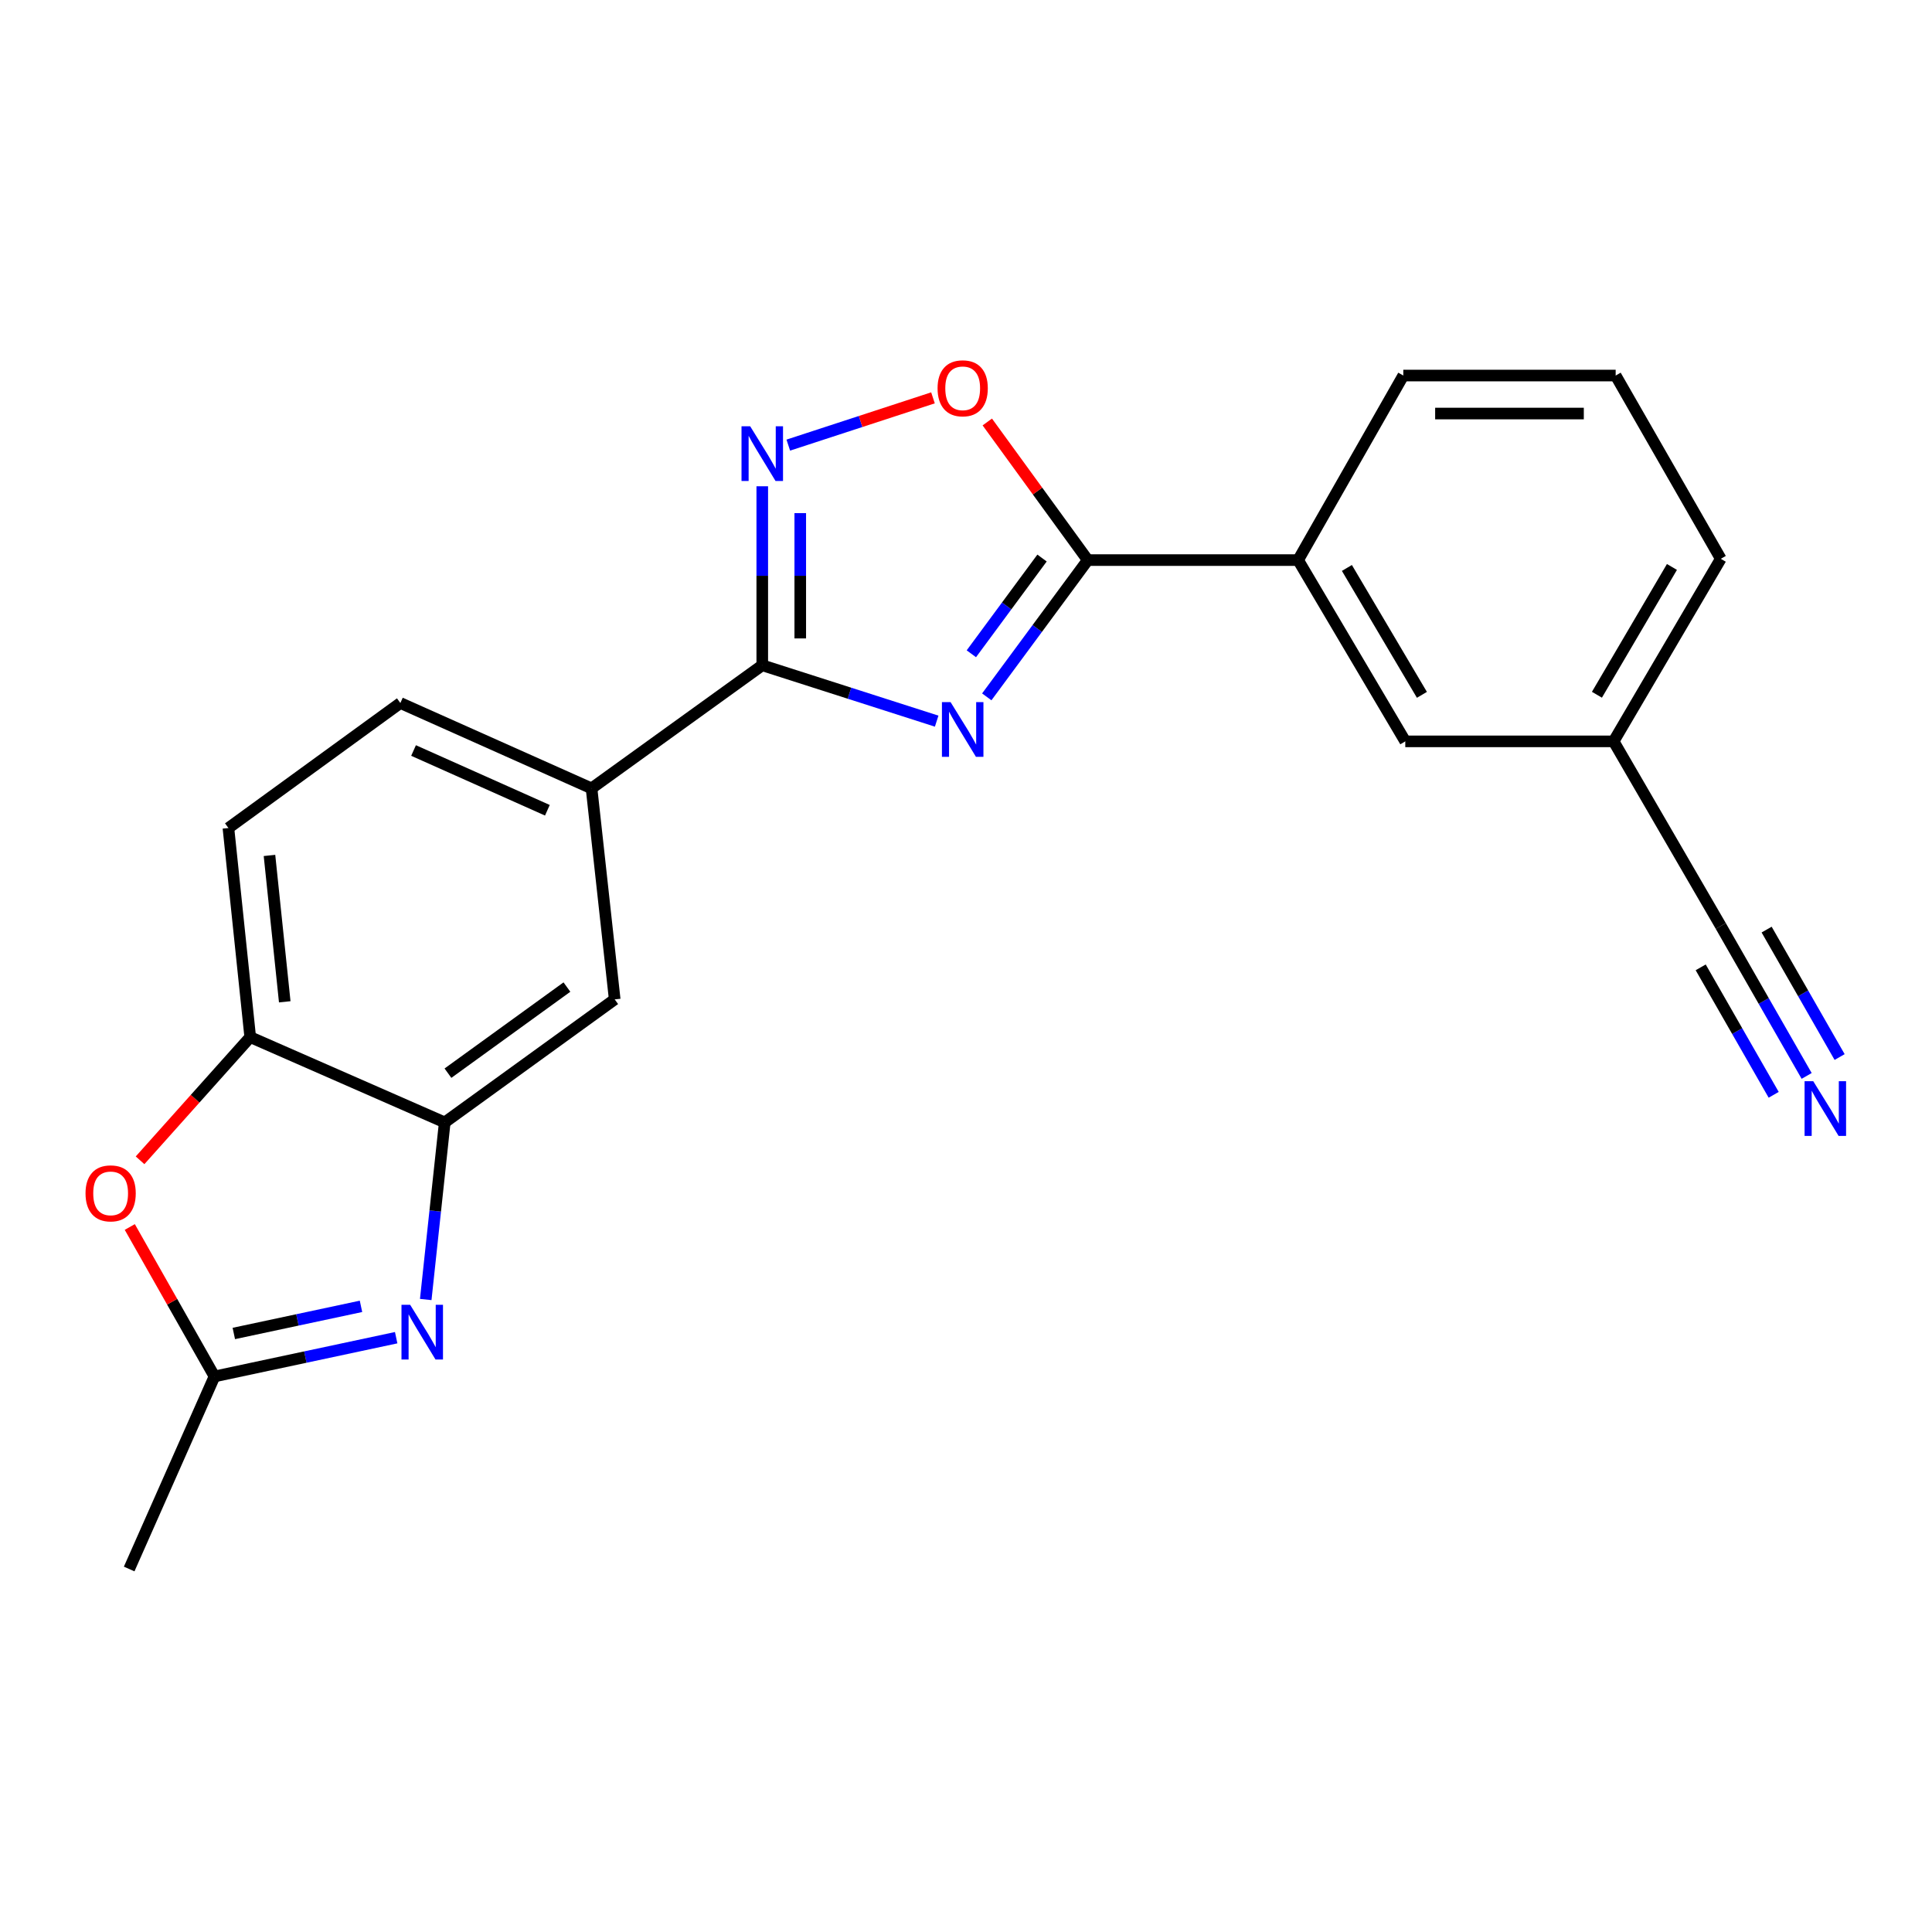 <?xml version='1.0' encoding='iso-8859-1'?>
<svg version='1.1' baseProfile='full'
              xmlns='http://www.w3.org/2000/svg'
                      xmlns:rdkit='http://www.rdkit.org/xml'
                      xmlns:xlink='http://www.w3.org/1999/xlink'
                  xml:space='preserve'
width='1000px' height='1000px' viewBox='0 0 1000 1000'>
<!-- END OF HEADER -->
<rect style='opacity:1.0;fill:#FFFFFF;stroke:none' width='1000' height='1000' x='0' y='0'> </rect>
<path class='bond-0' d='M 484.821,373.266 L 439.684,358.805' style='fill:none;fill-rule:evenodd;stroke:#0000FF;stroke-width:6px;stroke-linecap:butt;stroke-linejoin:miter;stroke-opacity:1' />
<path class='bond-0' d='M 439.684,358.805 L 394.547,344.344' style='fill:none;fill-rule:evenodd;stroke:#000000;stroke-width:6px;stroke-linecap:butt;stroke-linejoin:miter;stroke-opacity:1' />
<path class='bond-1' d='M 510.751,360.695 L 536.884,325.298' style='fill:none;fill-rule:evenodd;stroke:#0000FF;stroke-width:6px;stroke-linecap:butt;stroke-linejoin:miter;stroke-opacity:1' />
<path class='bond-1' d='M 536.884,325.298 L 563.018,289.902' style='fill:none;fill-rule:evenodd;stroke:#000000;stroke-width:6px;stroke-linecap:butt;stroke-linejoin:miter;stroke-opacity:1' />
<path class='bond-1' d='M 502.77,338.395 L 521.063,313.618' style='fill:none;fill-rule:evenodd;stroke:#0000FF;stroke-width:6px;stroke-linecap:butt;stroke-linejoin:miter;stroke-opacity:1' />
<path class='bond-1' d='M 521.063,313.618 L 539.357,288.84' style='fill:none;fill-rule:evenodd;stroke:#000000;stroke-width:6px;stroke-linecap:butt;stroke-linejoin:miter;stroke-opacity:1' />
<path class='bond-2' d='M 394.547,344.344 L 394.547,298.018' style='fill:none;fill-rule:evenodd;stroke:#000000;stroke-width:6px;stroke-linecap:butt;stroke-linejoin:miter;stroke-opacity:1' />
<path class='bond-2' d='M 394.547,298.018 L 394.547,251.693' style='fill:none;fill-rule:evenodd;stroke:#0000FF;stroke-width:6px;stroke-linecap:butt;stroke-linejoin:miter;stroke-opacity:1' />
<path class='bond-2' d='M 414.213,330.446 L 414.213,298.018' style='fill:none;fill-rule:evenodd;stroke:#000000;stroke-width:6px;stroke-linecap:butt;stroke-linejoin:miter;stroke-opacity:1' />
<path class='bond-2' d='M 414.213,298.018 L 414.213,265.591' style='fill:none;fill-rule:evenodd;stroke:#0000FF;stroke-width:6px;stroke-linecap:butt;stroke-linejoin:miter;stroke-opacity:1' />
<path class='bond-9' d='M 394.547,344.344 L 306.182,408.061' style='fill:none;fill-rule:evenodd;stroke:#000000;stroke-width:6px;stroke-linecap:butt;stroke-linejoin:miter;stroke-opacity:1' />
<path class='bond-4' d='M 563.018,289.902 L 537.02,254.158' style='fill:none;fill-rule:evenodd;stroke:#000000;stroke-width:6px;stroke-linecap:butt;stroke-linejoin:miter;stroke-opacity:1' />
<path class='bond-4' d='M 537.02,254.158 L 511.021,218.415' style='fill:none;fill-rule:evenodd;stroke:#FF0000;stroke-width:6px;stroke-linecap:butt;stroke-linejoin:miter;stroke-opacity:1' />
<path class='bond-11' d='M 563.018,289.902 L 671.901,289.902' style='fill:none;fill-rule:evenodd;stroke:#000000;stroke-width:6px;stroke-linecap:butt;stroke-linejoin:miter;stroke-opacity:1' />
<path class='bond-22' d='M 408.015,230.394 L 445.463,218.16' style='fill:none;fill-rule:evenodd;stroke:#0000FF;stroke-width:6px;stroke-linecap:butt;stroke-linejoin:miter;stroke-opacity:1' />
<path class='bond-22' d='M 445.463,218.16 L 482.91,205.926' style='fill:none;fill-rule:evenodd;stroke:#FF0000;stroke-width:6px;stroke-linecap:butt;stroke-linejoin:miter;stroke-opacity:1' />
<path class='bond-3' d='M 220.36,672.623 L 225.278,626.79' style='fill:none;fill-rule:evenodd;stroke:#0000FF;stroke-width:6px;stroke-linecap:butt;stroke-linejoin:miter;stroke-opacity:1' />
<path class='bond-3' d='M 225.278,626.79 L 230.195,580.957' style='fill:none;fill-rule:evenodd;stroke:#000000;stroke-width:6px;stroke-linecap:butt;stroke-linejoin:miter;stroke-opacity:1' />
<path class='bond-6' d='M 205.06,692.39 L 158.04,702.418' style='fill:none;fill-rule:evenodd;stroke:#0000FF;stroke-width:6px;stroke-linecap:butt;stroke-linejoin:miter;stroke-opacity:1' />
<path class='bond-6' d='M 158.04,702.418 L 111.02,712.445' style='fill:none;fill-rule:evenodd;stroke:#000000;stroke-width:6px;stroke-linecap:butt;stroke-linejoin:miter;stroke-opacity:1' />
<path class='bond-6' d='M 186.852,676.165 L 153.938,683.184' style='fill:none;fill-rule:evenodd;stroke:#0000FF;stroke-width:6px;stroke-linecap:butt;stroke-linejoin:miter;stroke-opacity:1' />
<path class='bond-6' d='M 153.938,683.184 L 121.024,690.204' style='fill:none;fill-rule:evenodd;stroke:#000000;stroke-width:6px;stroke-linecap:butt;stroke-linejoin:miter;stroke-opacity:1' />
<path class='bond-5' d='M 230.195,580.957 L 318.167,517.284' style='fill:none;fill-rule:evenodd;stroke:#000000;stroke-width:6px;stroke-linecap:butt;stroke-linejoin:miter;stroke-opacity:1' />
<path class='bond-5' d='M 231.86,555.475 L 293.44,510.904' style='fill:none;fill-rule:evenodd;stroke:#000000;stroke-width:6px;stroke-linecap:butt;stroke-linejoin:miter;stroke-opacity:1' />
<path class='bond-24' d='M 230.195,580.957 L 129.516,536.807' style='fill:none;fill-rule:evenodd;stroke:#000000;stroke-width:6px;stroke-linecap:butt;stroke-linejoin:miter;stroke-opacity:1' />
<path class='bond-18' d='M 111.02,712.445 L 66.859,812.108' style='fill:none;fill-rule:evenodd;stroke:#000000;stroke-width:6px;stroke-linecap:butt;stroke-linejoin:miter;stroke-opacity:1' />
<path class='bond-25' d='M 111.02,712.445 L 89.098,673.766' style='fill:none;fill-rule:evenodd;stroke:#000000;stroke-width:6px;stroke-linecap:butt;stroke-linejoin:miter;stroke-opacity:1' />
<path class='bond-25' d='M 89.098,673.766 L 67.176,635.087' style='fill:none;fill-rule:evenodd;stroke:#FF0000;stroke-width:6px;stroke-linecap:butt;stroke-linejoin:miter;stroke-opacity:1' />
<path class='bond-7' d='M 72.495,600.572 L 101.006,568.689' style='fill:none;fill-rule:evenodd;stroke:#FF0000;stroke-width:6px;stroke-linecap:butt;stroke-linejoin:miter;stroke-opacity:1' />
<path class='bond-7' d='M 101.006,568.689 L 129.516,536.807' style='fill:none;fill-rule:evenodd;stroke:#000000;stroke-width:6px;stroke-linecap:butt;stroke-linejoin:miter;stroke-opacity:1' />
<path class='bond-8' d='M 129.516,536.807 L 118.23,428.579' style='fill:none;fill-rule:evenodd;stroke:#000000;stroke-width:6px;stroke-linecap:butt;stroke-linejoin:miter;stroke-opacity:1' />
<path class='bond-8' d='M 147.383,518.533 L 139.483,442.774' style='fill:none;fill-rule:evenodd;stroke:#000000;stroke-width:6px;stroke-linecap:butt;stroke-linejoin:miter;stroke-opacity:1' />
<path class='bond-12' d='M 306.182,408.061 L 318.167,517.284' style='fill:none;fill-rule:evenodd;stroke:#000000;stroke-width:6px;stroke-linecap:butt;stroke-linejoin:miter;stroke-opacity:1' />
<path class='bond-16' d='M 306.182,408.061 L 207.229,363.879' style='fill:none;fill-rule:evenodd;stroke:#000000;stroke-width:6px;stroke-linecap:butt;stroke-linejoin:miter;stroke-opacity:1' />
<path class='bond-16' d='M 283.321,419.391 L 214.054,388.463' style='fill:none;fill-rule:evenodd;stroke:#000000;stroke-width:6px;stroke-linecap:butt;stroke-linejoin:miter;stroke-opacity:1' />
<path class='bond-10' d='M 935.119,556.897 L 912.896,518.091' style='fill:none;fill-rule:evenodd;stroke:#0000FF;stroke-width:6px;stroke-linecap:butt;stroke-linejoin:miter;stroke-opacity:1' />
<path class='bond-10' d='M 912.896,518.091 L 890.673,479.285' style='fill:none;fill-rule:evenodd;stroke:#000000;stroke-width:6px;stroke-linecap:butt;stroke-linejoin:miter;stroke-opacity:1' />
<path class='bond-10' d='M 952.185,547.124 L 933.295,514.139' style='fill:none;fill-rule:evenodd;stroke:#0000FF;stroke-width:6px;stroke-linecap:butt;stroke-linejoin:miter;stroke-opacity:1' />
<path class='bond-10' d='M 933.295,514.139 L 914.406,481.154' style='fill:none;fill-rule:evenodd;stroke:#000000;stroke-width:6px;stroke-linecap:butt;stroke-linejoin:miter;stroke-opacity:1' />
<path class='bond-10' d='M 918.054,566.67 L 899.164,533.685' style='fill:none;fill-rule:evenodd;stroke:#0000FF;stroke-width:6px;stroke-linecap:butt;stroke-linejoin:miter;stroke-opacity:1' />
<path class='bond-10' d='M 899.164,533.685 L 880.275,500.699' style='fill:none;fill-rule:evenodd;stroke:#000000;stroke-width:6px;stroke-linecap:butt;stroke-linejoin:miter;stroke-opacity:1' />
<path class='bond-14' d='M 671.901,289.902 L 727.37,383.73' style='fill:none;fill-rule:evenodd;stroke:#000000;stroke-width:6px;stroke-linecap:butt;stroke-linejoin:miter;stroke-opacity:1' />
<path class='bond-14' d='M 697.151,293.969 L 735.979,359.648' style='fill:none;fill-rule:evenodd;stroke:#000000;stroke-width:6px;stroke-linecap:butt;stroke-linejoin:miter;stroke-opacity:1' />
<path class='bond-19' d='M 671.901,289.902 L 726.343,194.381' style='fill:none;fill-rule:evenodd;stroke:#000000;stroke-width:6px;stroke-linecap:butt;stroke-linejoin:miter;stroke-opacity:1' />
<path class='bond-13' d='M 890.673,479.285 L 835.205,383.73' style='fill:none;fill-rule:evenodd;stroke:#000000;stroke-width:6px;stroke-linecap:butt;stroke-linejoin:miter;stroke-opacity:1' />
<path class='bond-17' d='M 727.37,383.73 L 835.205,383.73' style='fill:none;fill-rule:evenodd;stroke:#000000;stroke-width:6px;stroke-linecap:butt;stroke-linejoin:miter;stroke-opacity:1' />
<path class='bond-15' d='M 118.23,428.579 L 207.229,363.879' style='fill:none;fill-rule:evenodd;stroke:#000000;stroke-width:6px;stroke-linecap:butt;stroke-linejoin:miter;stroke-opacity:1' />
<path class='bond-23' d='M 835.205,383.73 L 890.673,289.236' style='fill:none;fill-rule:evenodd;stroke:#000000;stroke-width:6px;stroke-linecap:butt;stroke-linejoin:miter;stroke-opacity:1' />
<path class='bond-23' d='M 826.565,359.601 L 865.393,293.455' style='fill:none;fill-rule:evenodd;stroke:#000000;stroke-width:6px;stroke-linecap:butt;stroke-linejoin:miter;stroke-opacity:1' />
<path class='bond-20' d='M 726.343,194.381 L 836.264,194.381' style='fill:none;fill-rule:evenodd;stroke:#000000;stroke-width:6px;stroke-linecap:butt;stroke-linejoin:miter;stroke-opacity:1' />
<path class='bond-20' d='M 742.831,214.047 L 819.776,214.047' style='fill:none;fill-rule:evenodd;stroke:#000000;stroke-width:6px;stroke-linecap:butt;stroke-linejoin:miter;stroke-opacity:1' />
<path class='bond-21' d='M 836.264,194.381 L 890.673,289.236' style='fill:none;fill-rule:evenodd;stroke:#000000;stroke-width:6px;stroke-linecap:butt;stroke-linejoin:miter;stroke-opacity:1' />
<path  class='atom-0' d='M 492.024 363.419
L 501.304 378.419
Q 502.224 379.899, 503.704 382.579
Q 505.184 385.259, 505.264 385.419
L 505.264 363.419
L 509.024 363.419
L 509.024 391.739
L 505.144 391.739
L 495.184 375.339
Q 494.024 373.419, 492.784 371.219
Q 491.584 369.019, 491.224 368.339
L 491.224 391.739
L 487.544 391.739
L 487.544 363.419
L 492.024 363.419
' fill='#0000FF'/>
<path  class='atom-3' d='M 388.287 220.634
L 397.567 235.634
Q 398.487 237.114, 399.967 239.794
Q 401.447 242.474, 401.527 242.634
L 401.527 220.634
L 405.287 220.634
L 405.287 248.954
L 401.407 248.954
L 391.447 232.554
Q 390.287 230.634, 389.047 228.434
Q 387.847 226.234, 387.487 225.554
L 387.487 248.954
L 383.807 248.954
L 383.807 220.634
L 388.287 220.634
' fill='#0000FF'/>
<path  class='atom-4' d='M 212.288 675.353
L 221.568 690.353
Q 222.488 691.833, 223.968 694.513
Q 225.448 697.193, 225.528 697.353
L 225.528 675.353
L 229.288 675.353
L 229.288 703.673
L 225.408 703.673
L 215.448 687.273
Q 214.288 685.353, 213.048 683.153
Q 211.848 680.953, 211.488 680.273
L 211.488 703.673
L 207.808 703.673
L 207.808 675.353
L 212.288 675.353
' fill='#0000FF'/>
<path  class='atom-5' d='M 485.284 200.983
Q 485.284 194.183, 488.644 190.383
Q 492.004 186.583, 498.284 186.583
Q 504.564 186.583, 507.924 190.383
Q 511.284 194.183, 511.284 200.983
Q 511.284 207.863, 507.884 211.783
Q 504.484 215.663, 498.284 215.663
Q 492.044 215.663, 488.644 211.783
Q 485.284 207.903, 485.284 200.983
M 498.284 212.463
Q 502.604 212.463, 504.924 209.583
Q 507.284 206.663, 507.284 200.983
Q 507.284 195.423, 504.924 192.623
Q 502.604 189.783, 498.284 189.783
Q 493.964 189.783, 491.604 192.583
Q 489.284 195.383, 489.284 200.983
Q 489.284 206.703, 491.604 209.583
Q 493.964 212.463, 498.284 212.463
' fill='#FF0000'/>
<path  class='atom-8' d='M 44.266 617.681
Q 44.266 610.881, 47.626 607.081
Q 50.986 603.281, 57.266 603.281
Q 63.546 603.281, 66.906 607.081
Q 70.266 610.881, 70.266 617.681
Q 70.266 624.561, 66.866 628.481
Q 63.466 632.361, 57.266 632.361
Q 51.026 632.361, 47.626 628.481
Q 44.266 624.601, 44.266 617.681
M 57.266 629.161
Q 61.586 629.161, 63.906 626.281
Q 66.266 623.361, 66.266 617.681
Q 66.266 612.121, 63.906 609.321
Q 61.586 606.481, 57.266 606.481
Q 52.946 606.481, 50.586 609.281
Q 48.266 612.081, 48.266 617.681
Q 48.266 623.401, 50.586 626.281
Q 52.946 629.161, 57.266 629.161
' fill='#FF0000'/>
<path  class='atom-11' d='M 938.527 559.619
L 947.807 574.619
Q 948.727 576.099, 950.207 578.779
Q 951.687 581.459, 951.767 581.619
L 951.767 559.619
L 955.527 559.619
L 955.527 587.939
L 951.647 587.939
L 941.687 571.539
Q 940.527 569.619, 939.287 567.419
Q 938.087 565.219, 937.727 564.539
L 937.727 587.939
L 934.047 587.939
L 934.047 559.619
L 938.527 559.619
' fill='#0000FF'/>
</svg>
